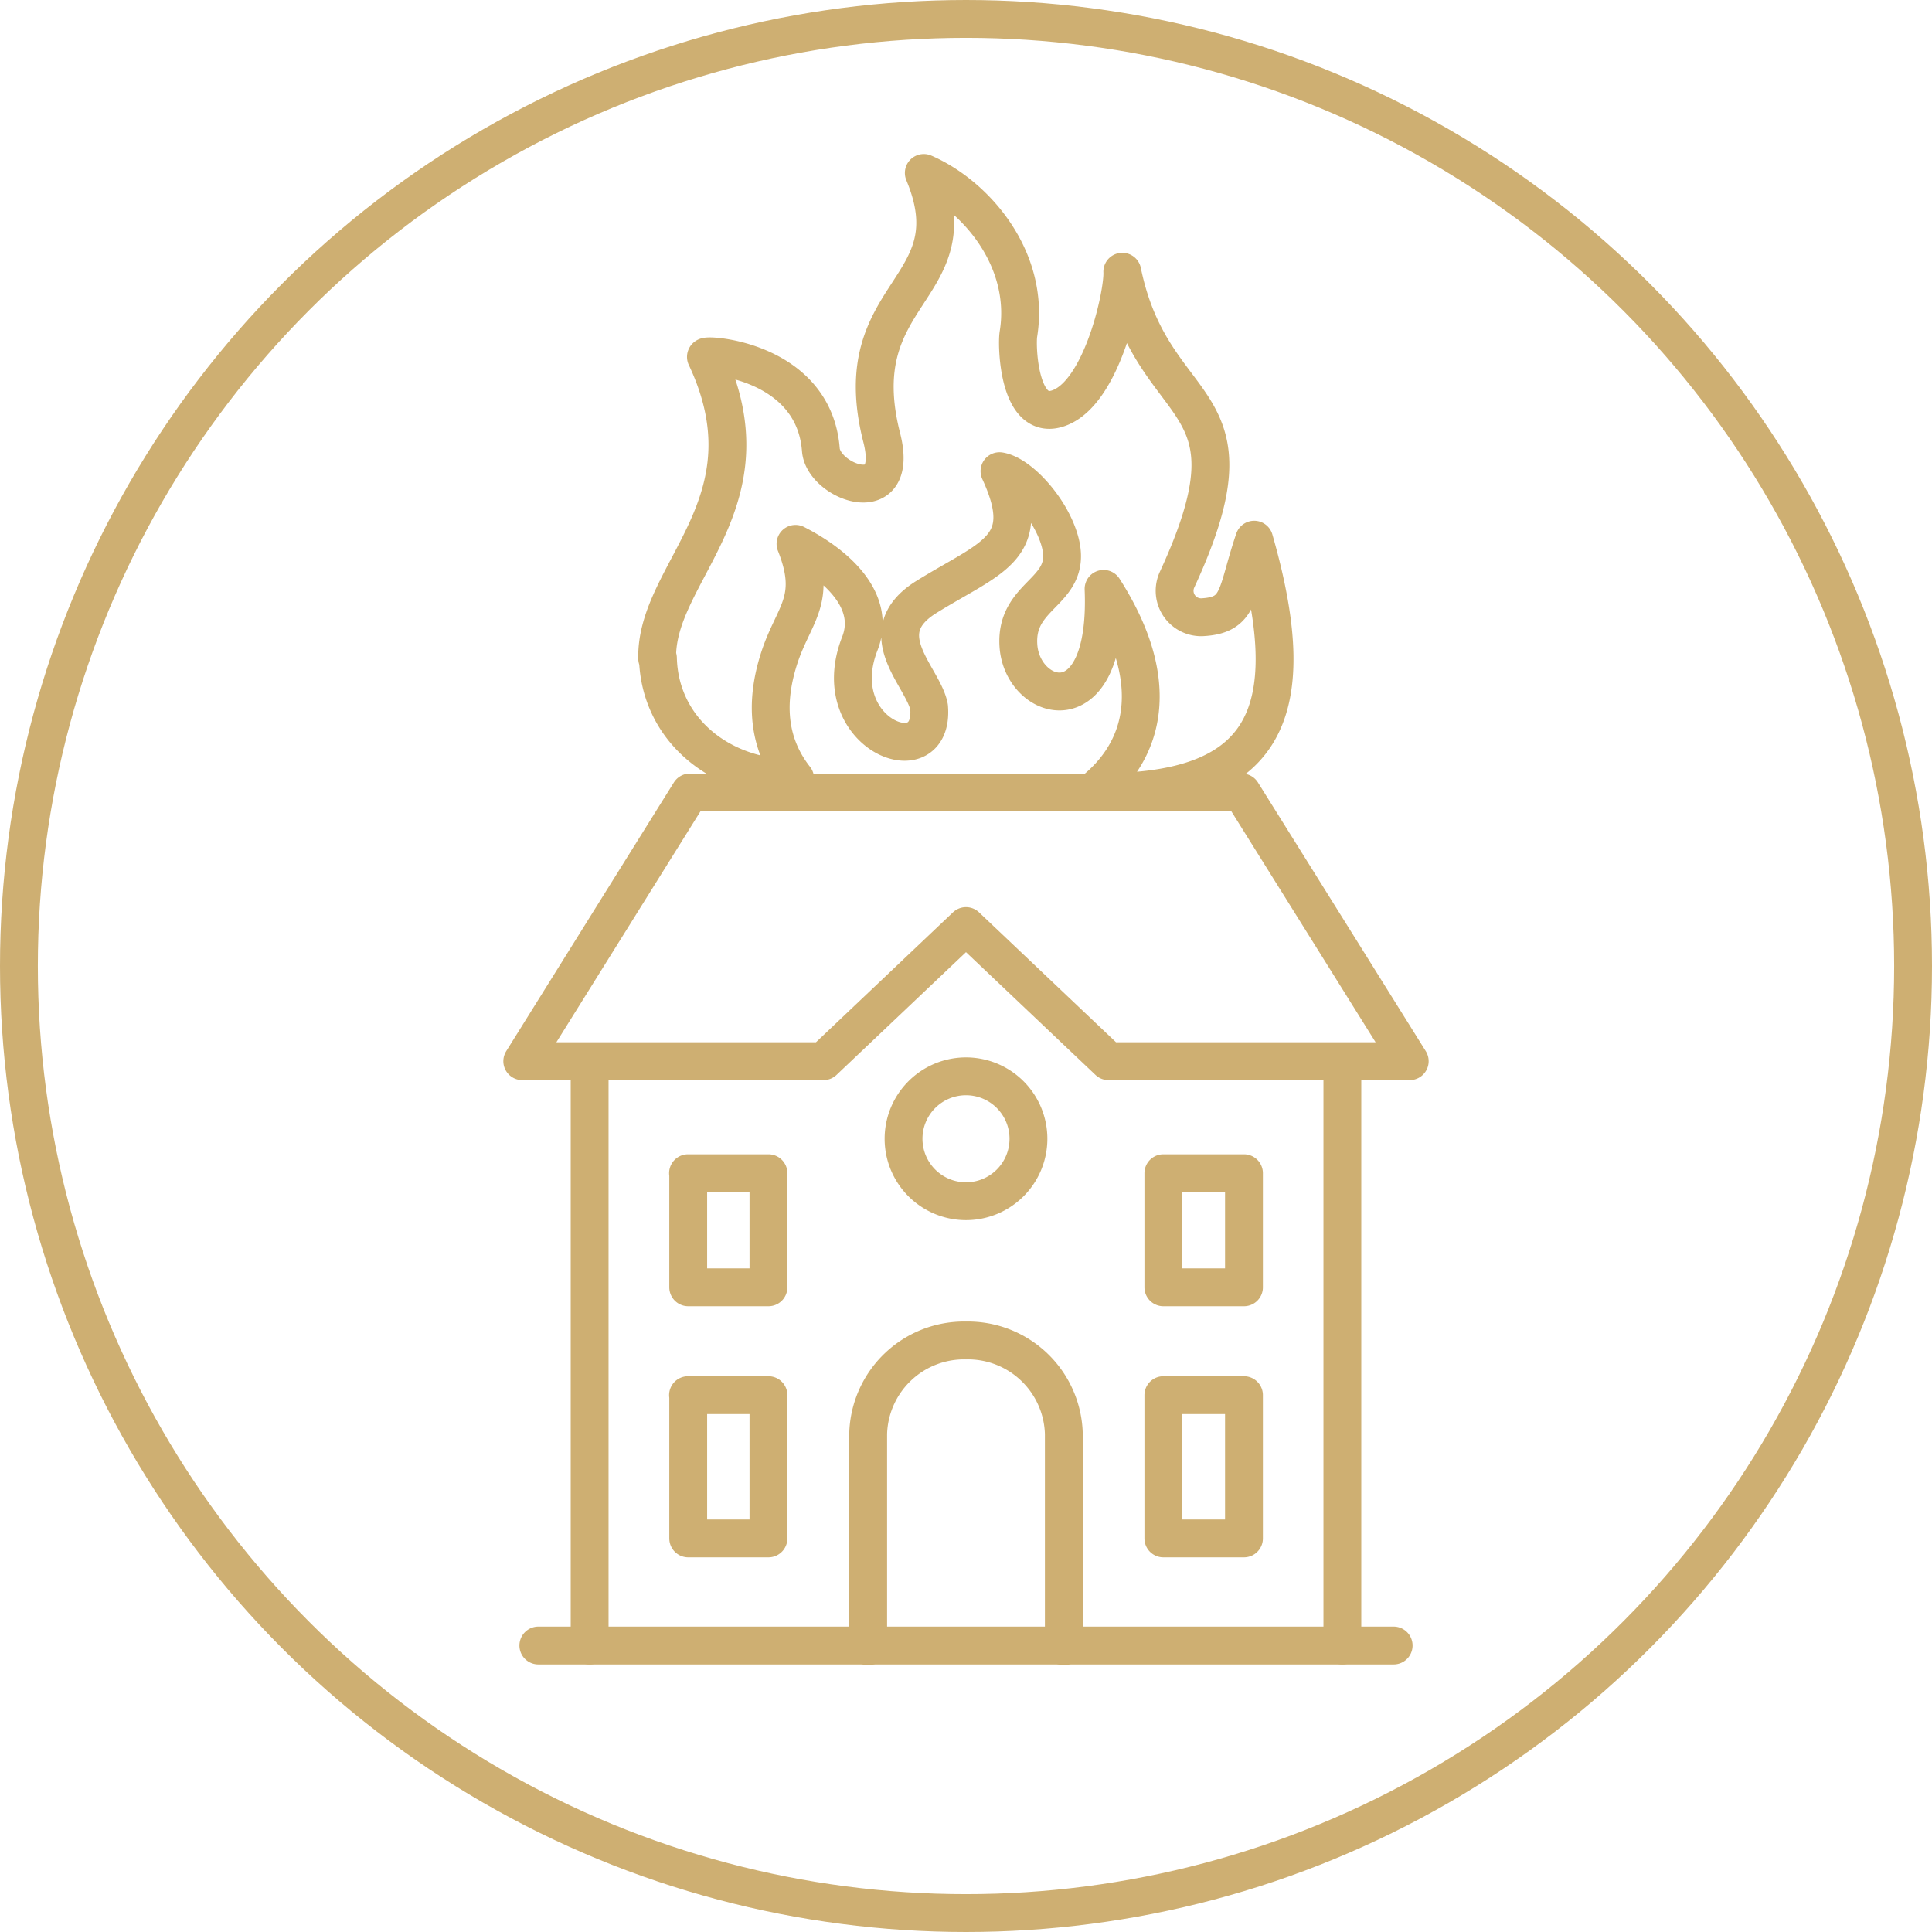 <svg xmlns="http://www.w3.org/2000/svg" fill="none" stroke="#ceaf72" stroke-width="2" viewBox="0 0 102.1 102.1" stroke-linecap="round" stroke-linejoin="round"><title>Property Damage</title><g><g><circle cx="51.05" cy="51.05" r="50.05" class="cls-1"/><path d="M70.94 56.36v30.6M31.16 86.96v-30.6" class="cls-1"/><path d="M36.46 41.88h29.17l8.87 14.2H58.58l-7.53-7.14-7.53 7.14H27.6l8.86-14.2zM45.88 87V75.77a5.07 5.07 0 0 1 5.17-4.93 5.07 5.07 0 0 1 5.17 4.93V87" class="cls-1"/><path d="M36.36 62h4.25v6.03h-4.24V62zM36.36 73.73h4.25v7.57h-4.24v-7.57zM61.48 73.73h4.26v7.57h-4.26v-7.57zM61.48 62h4.26v6.03h-4.26V62zM51.05 56.88a3.3 3.3 0 1 1-3.3 3.3 3.3 3.3 0 0 1 3.3-3.3zM28.45 86.96h45.2" class="cls-1"/><path d="M34.73 34.8c-.1-4.57 6.22-8.2 2.58-15.93-.17-.18 5.7.1 6.07 4.9.13 1.7 4.2 3.24 3.22-.63-2-7.82 4.83-7.75 2.22-14 2.76 1.2 5.64 4.57 5 8.52-.1.58 0 4.8 2.23 3.87s3.32-6.07 3.26-7.17c1.63 7.93 7.57 6.15 2.9 16.26a1.4 1.4 0 0 0 1.3 2c2.06-.1 1.8-1.25 2.77-4.1C69 38 66.72 42 57.72 41.86c2.75-2.16 3.78-5.77.6-10.74.3 7.4-4.3 6-4.5 3s3.35-2.77 2-6.07c-.62-1.52-2.05-3-3-3.15 1.9 4.1-.45 4.52-3.9 6.67-3 1.9-.1 4.22.18 5.8.3 3.7-5.52 1.4-3.66-3.36.87-2.22-1.15-4.12-3.4-5.27 1.14 2.86 0 3.63-.77 5.77-1 2.85-.53 5 .75 6.63-4 0-7.16-2.63-7.25-6.36z" class="cls-1"/></g></g></svg>